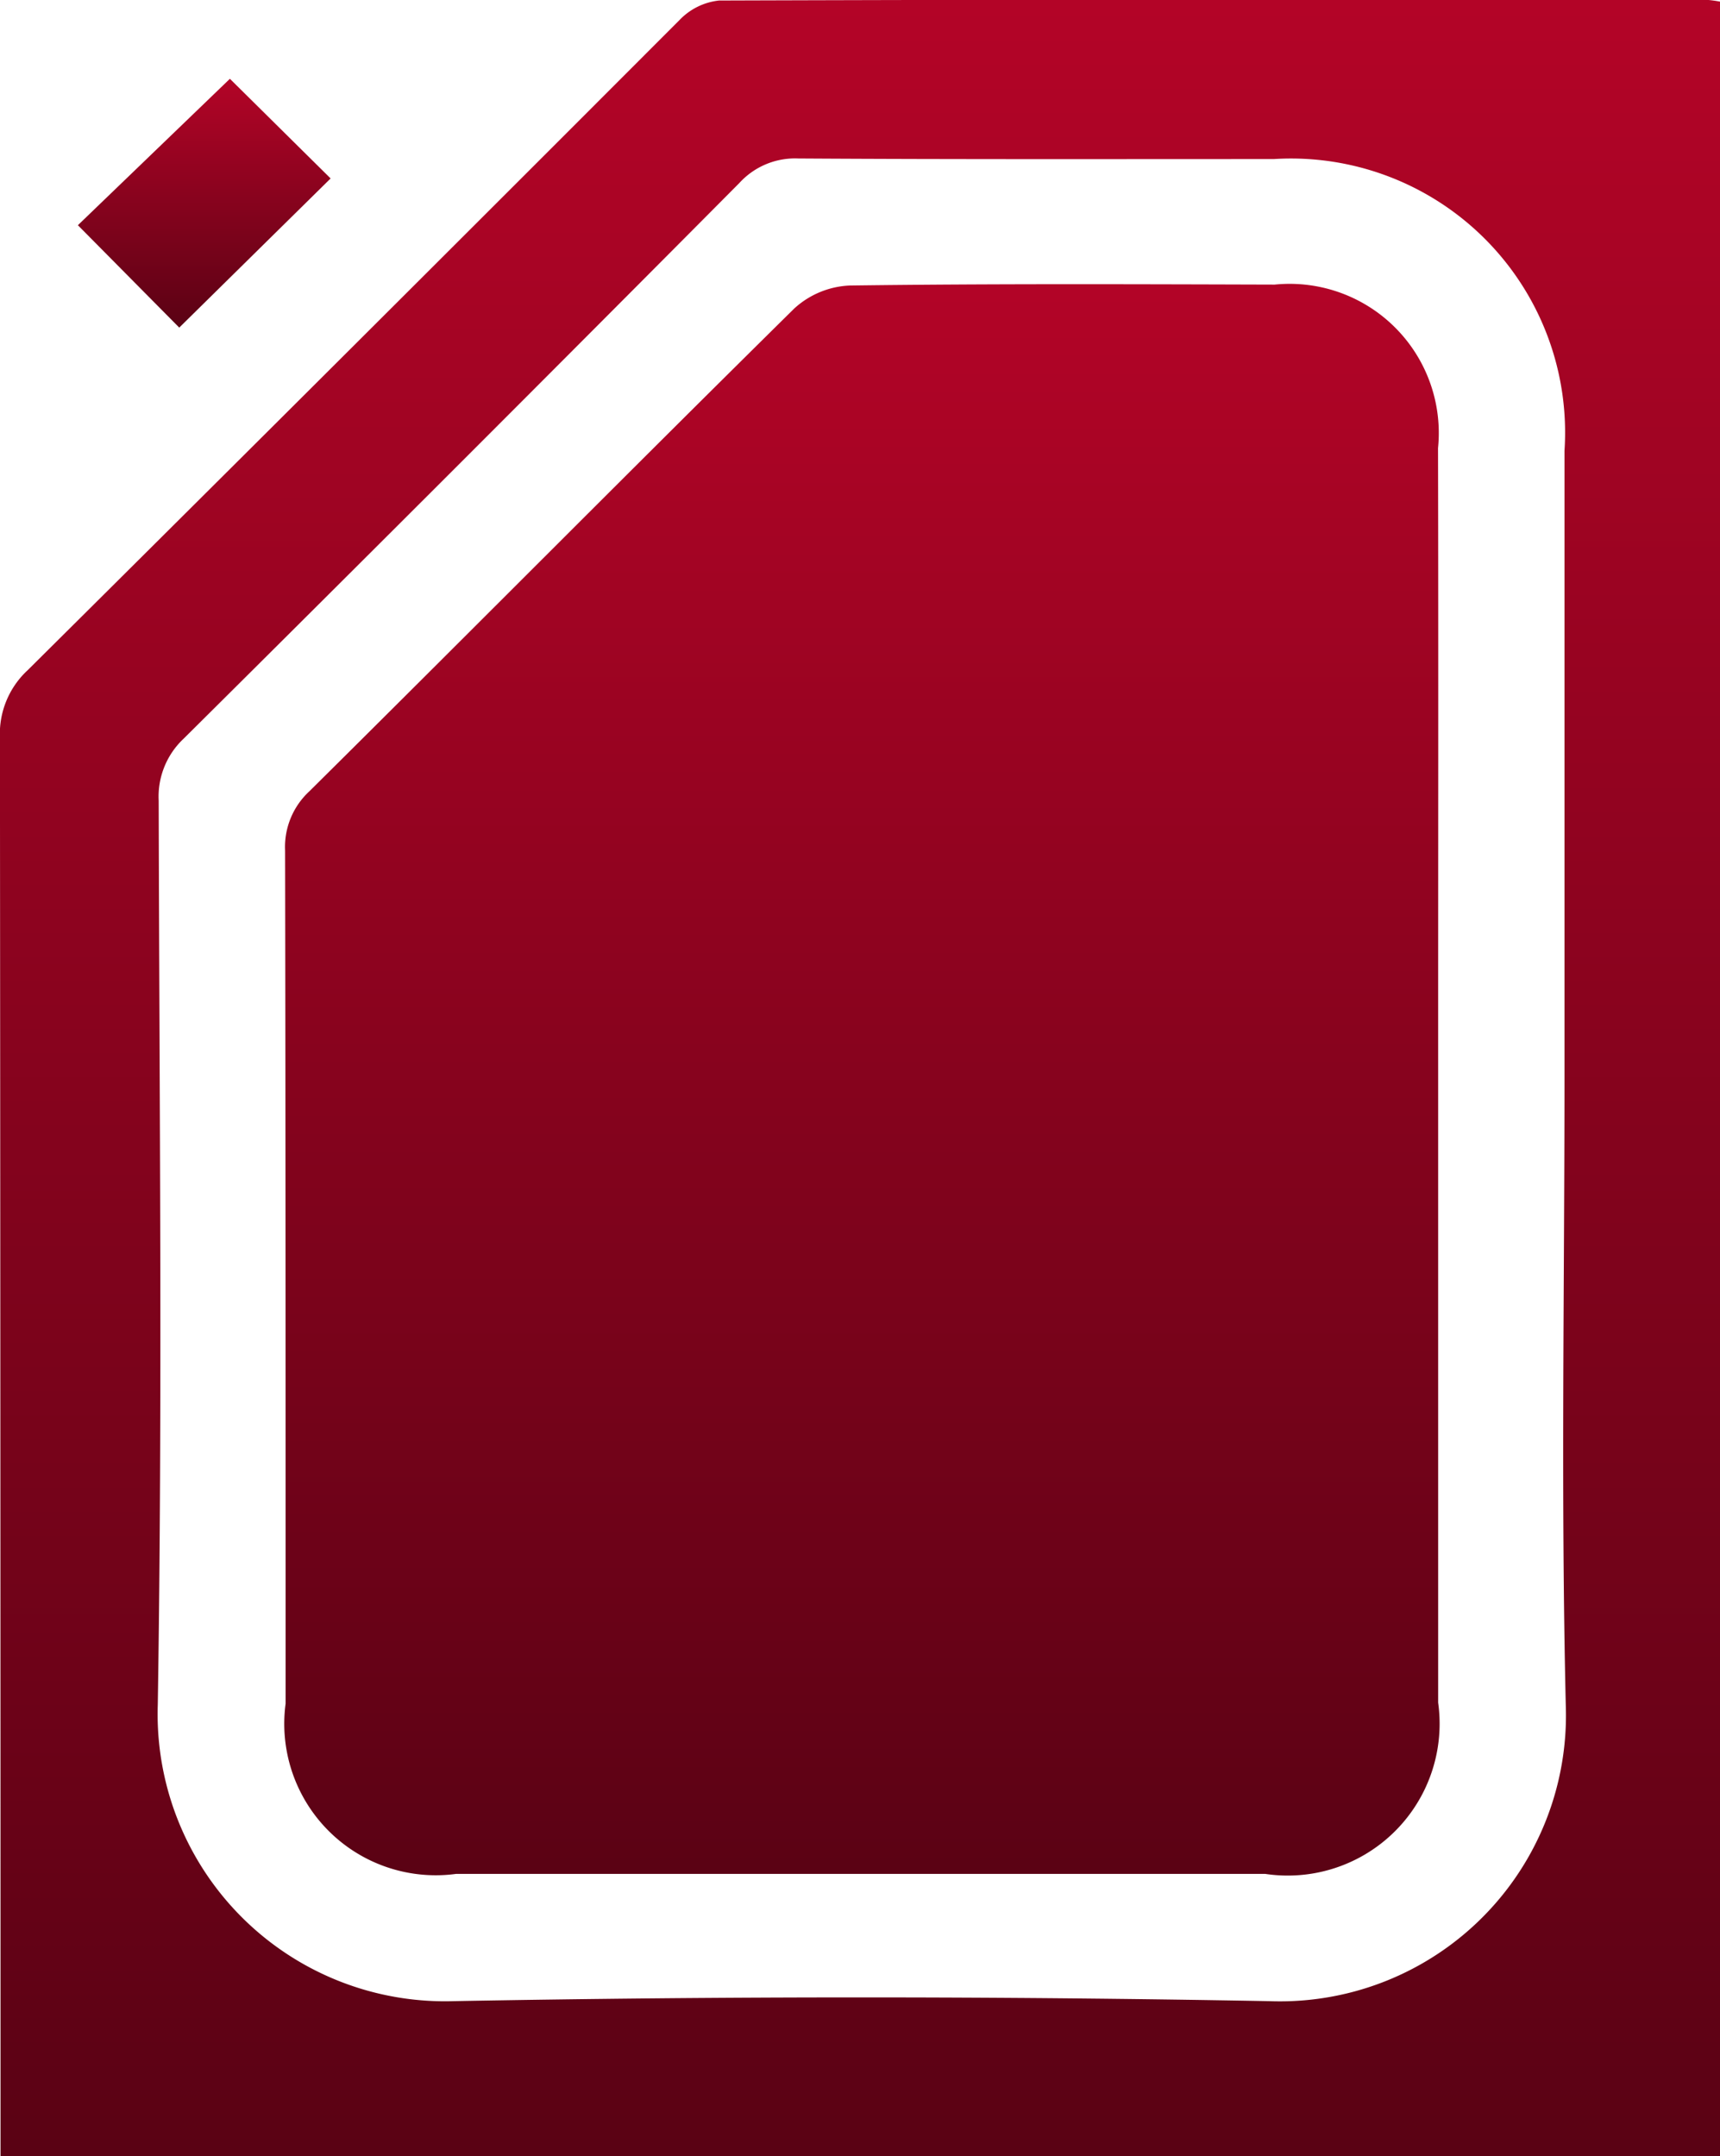 <svg id="Group_1187" data-name="Group 1187" xmlns="http://www.w3.org/2000/svg" xmlns:xlink="http://www.w3.org/1999/xlink" width="26.522" height="33.25" viewBox="0 0 26.522 33.25">
  <defs>
    <linearGradient id="linear-gradient" x1="0.5" x2="0.5" y2="1" gradientUnits="objectBoundingBox">
      <stop offset="0" stop-color="#b30427"/>
      <stop offset="1" stop-color="#5a0214"/>
    </linearGradient>
  </defs>
  <path id="Path_8778" data-name="Path 8778" d="M2352.254,109.25v-.655q0-10.608-.009-21.216a1.338,1.338,0,0,1,.431-1.047q5.034-5,10.049-10.024a.989.989,0,0,1,.608-.3q7.617-.024,15.235-.01a1.782,1.782,0,0,1,.2.027V109.25Zm24.116-16.626c0-3.224,0-6.447,0-9.671a4.226,4.226,0,0,0-4.483-4.5c-2.443,0-4.888.006-7.332-.009a1.161,1.161,0,0,0-.909.379q-4.271,4.3-8.566,8.566a1.224,1.224,0,0,0-.387.959c.01,4.645.06,9.29-.014,13.934a4.429,4.429,0,0,0,4.558,4.578q6.289-.116,12.582,0a4.41,4.41,0,0,0,4.571-4.562C2376.314,99.073,2376.37,95.848,2376.37,92.624Z" transform="translate(-2352.246 -76)" fill="url(#linear-gradient)"/>
  <path id="Path_8779" data-name="Path 8779" d="M2363.8,89.936l2.344-2.258,1.553,1.537-2.334,2.3Z" transform="translate(-2362.599 -86.463)" fill="url(#linear-gradient)"/>
  <path id="Path_8780" data-name="Path 8780" d="M2412.277,130.39q0,4.811,0,9.621a2.342,2.342,0,0,1-2.664,2.641q-6.241,0-12.482,0a2.336,2.336,0,0,1-2.626-2.626c0-4.386,0-8.772-.008-13.158a1.168,1.168,0,0,1,.375-.912c2.5-2.478,4.975-4.976,7.479-7.447a1.353,1.353,0,0,1,.851-.352c2.184-.029,4.368-.02,6.553-.014a2.3,2.3,0,0,1,2.52,2.521C2412.282,123.906,2412.276,127.148,2412.277,130.39Z" transform="translate(-2390.101 -113.754)" fill="url(#linear-gradient)"/>
</svg>
